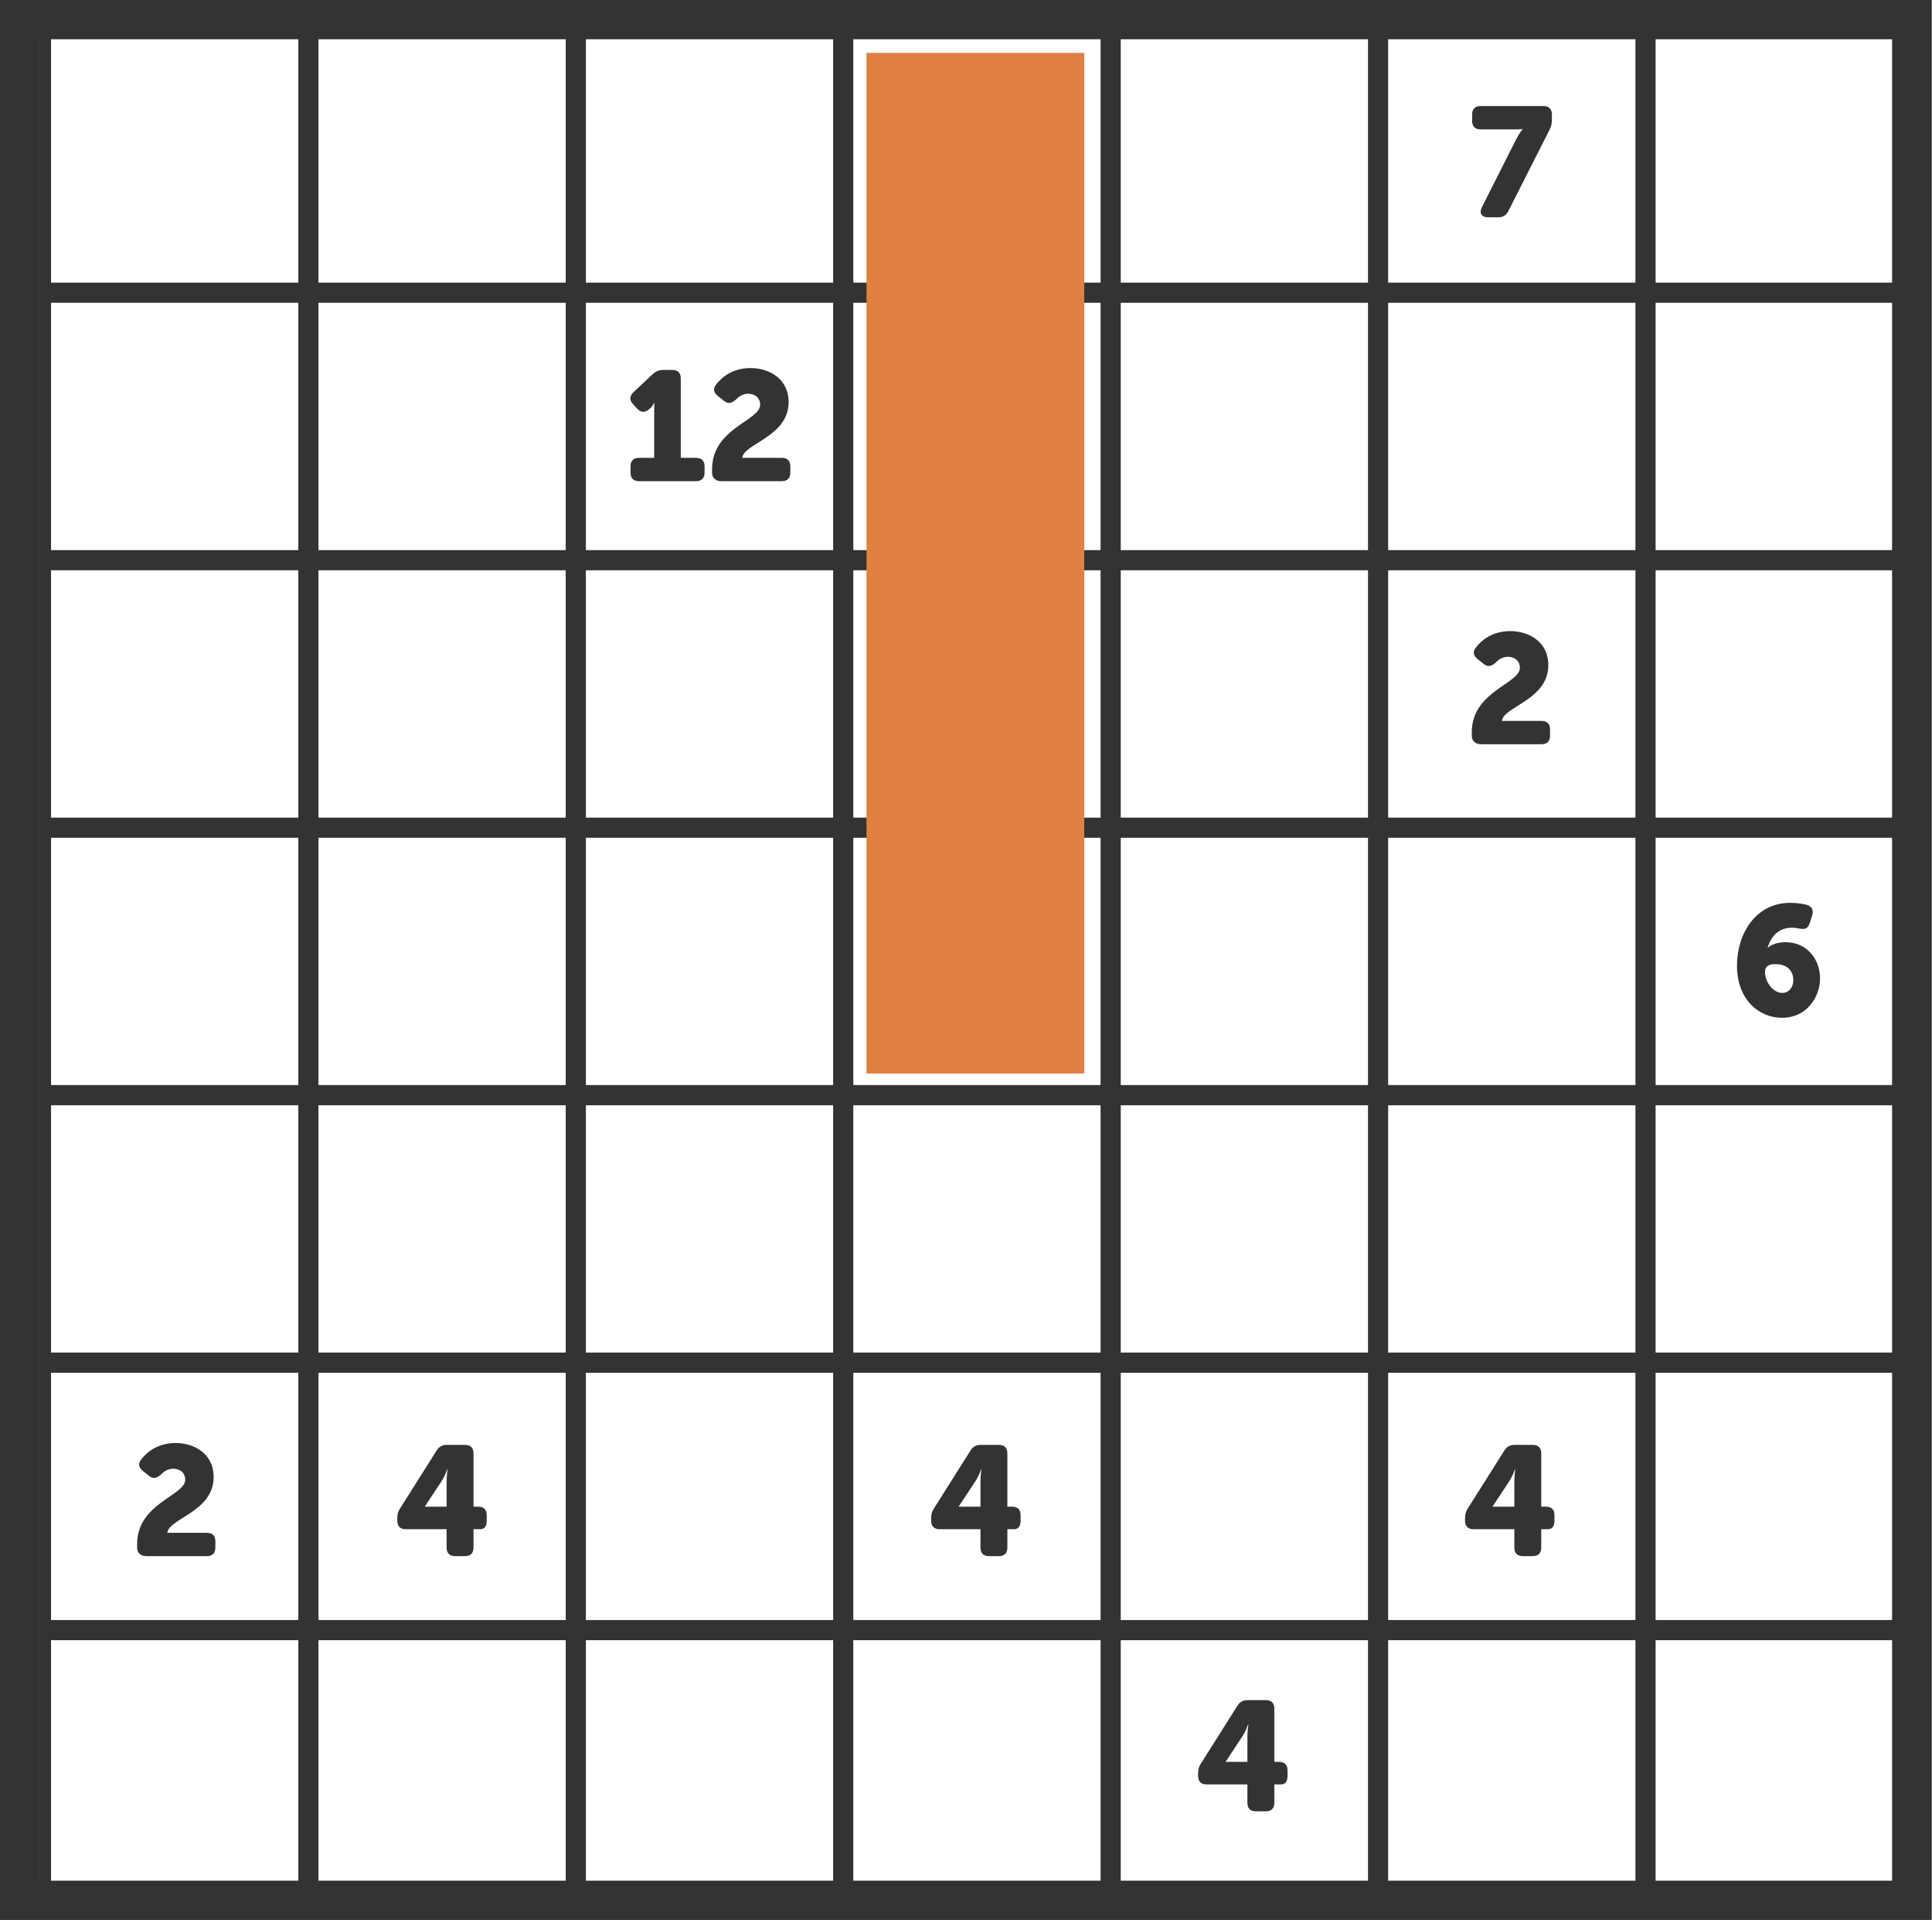<?xml version="1.0" encoding="UTF-8"?>
<svg xmlns="http://www.w3.org/2000/svg" fill="none" viewBox="0 0 621 617">
  <rect x="0" y="0" width="621" height="617" fill="#808080" stroke="none"/>
  <style>
    :root {
      --primary: #E08041;
    }
  </style>
  <path fill="#fff" stroke="#333" stroke-width="3.785" d="M14.51 9.463h83.262v83.262H14.51zM100.469 9.463h83.262v83.262h-83.262zM186.428 9.463h83.262v83.262h-83.262zM272.388 9.463h83.262v83.262h-83.262zM358.346 9.463h83.262v83.262h-83.262zM444.305 9.463h83.262v83.262h-83.262zM530.265 9.463h83.262v83.262h-83.262zM14.51 95.422h83.262v83.262H14.51zM100.47 95.422h83.262v83.262H100.47zM186.428 95.422h83.262v83.262h-83.262zM272.388 95.422h83.262v83.262h-83.262zM358.346 95.422h83.262v83.262h-83.262zM444.305 95.422h83.262v83.262h-83.262zM530.265 95.422h83.262v83.262h-83.262zM14.51 181.382h83.262v83.262H14.51zM100.47 181.381h83.262v83.262H100.47zM186.428 181.381h83.262v83.262h-83.262zM272.388 181.381h83.262v83.262h-83.262zM358.346 181.381h83.262v83.262h-83.262zM444.305 181.381h83.262v83.262h-83.262zM530.265 181.381h83.262v83.262h-83.262zM14.51 267.34h83.262v83.262H14.51zM100.47 267.34h83.262v83.262H100.47zM186.428 267.34h83.262v83.262h-83.262zM272.388 267.34h83.262v83.262h-83.262zM358.346 267.34h83.262v83.262h-83.262zM444.305 267.34h83.262v83.262h-83.262zM530.265 267.34h83.262v83.262h-83.262zM14.51 353.299h83.262v83.262H14.51zM100.47 353.299h83.262v83.262H100.47zM186.428 353.299h83.262v83.262h-83.262zM272.388 353.299h83.262v83.262h-83.262zM358.346 353.299h83.262v83.262h-83.262zM444.305 353.299h83.262v83.262h-83.262zM530.265 353.299h83.262v83.262h-83.262zM14.51 439.259h83.262v83.262H14.51zM100.47 439.259h83.262v83.262H100.47zM186.428 439.259h83.262v83.262h-83.262zM272.388 439.259h83.262v83.262h-83.262zM358.346 439.259h83.262v83.262h-83.262zM444.305 439.259h83.262v83.262h-83.262zM530.265 439.259h83.262v83.262h-83.262zM14.51 525.218h83.262v83.262H14.51zM100.47 525.218h83.262v83.262H100.47zM186.428 525.218h83.262v83.262h-83.262zM272.388 525.218h83.262v83.262h-83.262zM358.346 525.218h83.262v83.262h-83.262zM444.305 525.218h83.262v83.262h-83.262zM530.265 525.218h83.262v83.262h-83.262z"/>
  <path stroke="#333" stroke-width="12.618" d="M6.308 6.309h608.168v604.382H6.308z"/>
  <path fill="#333" d="M476.33 66.582c-.95 1.9-.15 3.25 2 3.25h3.25c1.55 0 2.55-.6 3.25-2l13.2-26.05c.6-1.15.8-2.1.8-3.4v-1.55c0-1.8-.95-2.75-2.75-2.75h-20.15c-1.8 0-2.75.95-2.75 2.75v2c0 1.8.95 2.75 2.75 2.75h11.4c1.8 0 2.1-.15 2.1-.15v.1s-.85.8-2.1 3.25l-11 21.8ZM202.668 151.882c0 1.8.95 2.75 2.75 2.75h18.3c1.8 0 2.75-.95 2.75-2.75v-2c0-1.8-.95-2.75-2.75-2.75h-4.9v-25.5c0-1.8-.95-2.75-2.75-2.75h-2.85c-1.4 0-2.35.4-3.4 1.35l-6.2 5.8c-1.3 1.25-1.35 2.6-.1 3.9l1.3 1.4c1.2 1.3 2.55 1.35 3.85.15l.45-.4c.6-.5 1.1-1.6 1.1-1.6h.1s-.05 1.4-.05 2.75v14.9h-4.85c-1.8 0-2.75.95-2.75 2.75v2Zm26.216 0c0 1.8 1.25 2.75 2.95 2.75h19.45c1.8 0 2.75-.95 2.75-2.75v-2c0-1.8-.95-2.75-2.75-2.75h-12.7c.45-4.6 14.9-6.75 14.9-17.9 0-7.6-6.35-10.95-12.2-10.95-5.95 0-9.4 3.05-11.15 5.35-1.05 1.35-.7 2.6.7 3.7l1.95 1.55c1.35 1.1 2.65.6 3.9-.6.85-.9 2.2-1.75 3.8-1.75 1.85 0 3.85 1.05 3.85 3.55 0 5.15-15.45 7.5-15.45 20.7v1.1ZM302.051 145.982h13.1v5.9c0 1.8.95 2.75 2.75 2.75h3.15c1.8 0 2.75-.95 2.75-2.75v-5.9h2.15c1.35 0 2.1-.95 2.1-2.75v-1.75c0-1.8-.95-2.75-2.75-2.75h-1.5v-17.1c0-1.8-.95-2.75-2.75-2.75h-5.8c-1.5 0-2.5.55-3.3 1.8l-11.65 18.45c-.75 1.1-1 2.05-1 3.4v.7c0 1.8.95 2.75 2.75 2.75Zm6.15-7.25v-.1l5.4-8.2c1-1.5 1.75-3.7 1.75-3.7h.1s-.3 2.05-.3 4v8h-6.95ZM44.077 497.342c0 1.8 1.25 2.75 2.95 2.75h19.45c1.8 0 2.75-.95 2.75-2.75v-2c0-1.8-.95-2.75-2.75-2.75h-12.7c.45-4.6 14.9-6.75 14.9-17.9 0-7.6-6.35-10.95-12.2-10.95-5.95 0-9.4 3.05-11.15 5.35-1.05 1.35-.7 2.6.7 3.7l1.95 1.55c1.35 1.1 2.65.6 3.9-.6.85-.9 2.2-1.75 3.8-1.75 1.85 0 3.85 1.05 3.85 3.55 0 5.15-15.45 7.5-15.45 20.7v1.1ZM130.452 491.442h13.1v5.9c0 1.8.95 2.75 2.75 2.75h3.15c1.8 0 2.75-.95 2.75-2.75v-5.9h2.15c1.35 0 2.1-.95 2.1-2.75v-1.75c0-1.8-.95-2.75-2.75-2.75h-1.5v-17.1c0-1.8-.95-2.75-2.75-2.75h-5.8c-1.5 0-2.5.55-3.3 1.8l-11.65 18.45c-.75 1.1-1 2.05-1 3.4v.7c0 1.8.95 2.75 2.75 2.75Zm6.15-7.25v-.1l5.4-8.2c1-1.5 1.75-3.7 1.75-3.7h.1s-.3 2.05-.3 4v8h-6.95ZM302.051 491.442h13.1v5.9c0 1.8.95 2.75 2.75 2.75h3.15c1.8 0 2.75-.95 2.75-2.75v-5.9h2.15c1.35 0 2.1-.95 2.1-2.75v-1.75c0-1.8-.95-2.75-2.75-2.75h-1.5v-17.1c0-1.8-.95-2.75-2.75-2.75h-5.8c-1.5 0-2.5.55-3.3 1.8l-11.65 18.45c-.75 1.1-1 2.05-1 3.4v.7c0 1.8.95 2.75 2.75 2.75Zm6.15-7.25v-.1l5.4-8.2c1-1.5 1.75-3.7 1.75-3.7h.1s-.3 2.05-.3 4v8h-6.95ZM387.851 573.456h13.1v5.9c0 1.8.95 2.75 2.75 2.75h3.15c1.8 0 2.75-.95 2.75-2.75v-5.9h2.15c1.35 0 2.1-.95 2.1-2.75v-1.75c0-1.8-.95-2.75-2.75-2.75h-1.5v-17.1c0-1.8-.95-2.75-2.75-2.75h-5.8c-1.5 0-2.5.55-3.3 1.8l-11.65 18.45c-.75 1.1-1 2.05-1 3.4v.7c0 1.8.95 2.75 2.75 2.75Zm6.15-7.25v-.1l5.4-8.2c1-1.5 1.75-3.7 1.75-3.7h.1s-.3 2.05-.3 4v8h-6.95ZM473.651 491.442h13.1v5.9c0 1.8.95 2.75 2.75 2.75h3.15c1.8 0 2.75-.95 2.75-2.75v-5.9h2.15c1.35 0 2.1-.95 2.1-2.75v-1.75c0-1.8-.95-2.75-2.75-2.75h-1.5v-17.1c0-1.8-.95-2.75-2.75-2.75h-5.8c-1.5 0-2.5.55-3.3 1.8l-11.65 18.45c-.75 1.1-1 2.05-1 3.4v.7c0 1.8.95 2.75 2.75 2.75Zm6.15-7.25v-.1l5.4-8.2c1-1.5 1.75-3.7 1.75-3.7h.1s-.3 2.05-.3 4v8h-6.95ZM473.075 236.42c0 1.8 1.25 2.75 2.95 2.75h19.45c1.8 0 2.75-.95 2.75-2.75v-2c0-1.8-.95-2.75-2.75-2.75h-12.7c.45-4.6 14.9-6.75 14.9-17.9 0-7.6-6.35-10.95-12.2-10.95-5.95 0-9.4 3.05-11.15 5.35-1.05 1.35-.7 2.6.7 3.7l1.95 1.55c1.35 1.1 2.65.6 3.9-.6.85-.9 2.2-1.75 3.8-1.75 1.85 0 3.85 1.05 3.85 3.55 0 5.15-15.45 7.5-15.45 20.7v1.1ZM558.318 310.293c0 11.25 7.3 16.8 14.5 16.8 7.8 0 12.2-6.55 12.2-12.7 0-5.9-4.05-11.6-11.1-11.6-3.1 0-4.95 1.1-5.65 1.75h-.1c1.1-3.6 3.4-6.4 7.85-6.4 1.05 0 1.65.15 2.5.3 1.6.25 2.6.05 3.2-1.85l.75-2.35c.55-1.75-.05-2.95-1.7-3.45-1.2-.35-3.4-.65-5.35-.65-11.05 0-17.1 9.9-17.1 20.15Zm9 2.2c0-2.15 1.4-2.65 3.3-2.65 4.4 0 5.8 2.7 5.8 5.1 0 2.45-1.5 4.15-3.55 4.15-3.05 0-5.55-3.7-5.55-6.6Z"/>
  <path style="fill: #E08041; mix-blend-mode: multiply" fill="#F17B2D" d="M278.515 17h70v328h-70z" />
</svg>